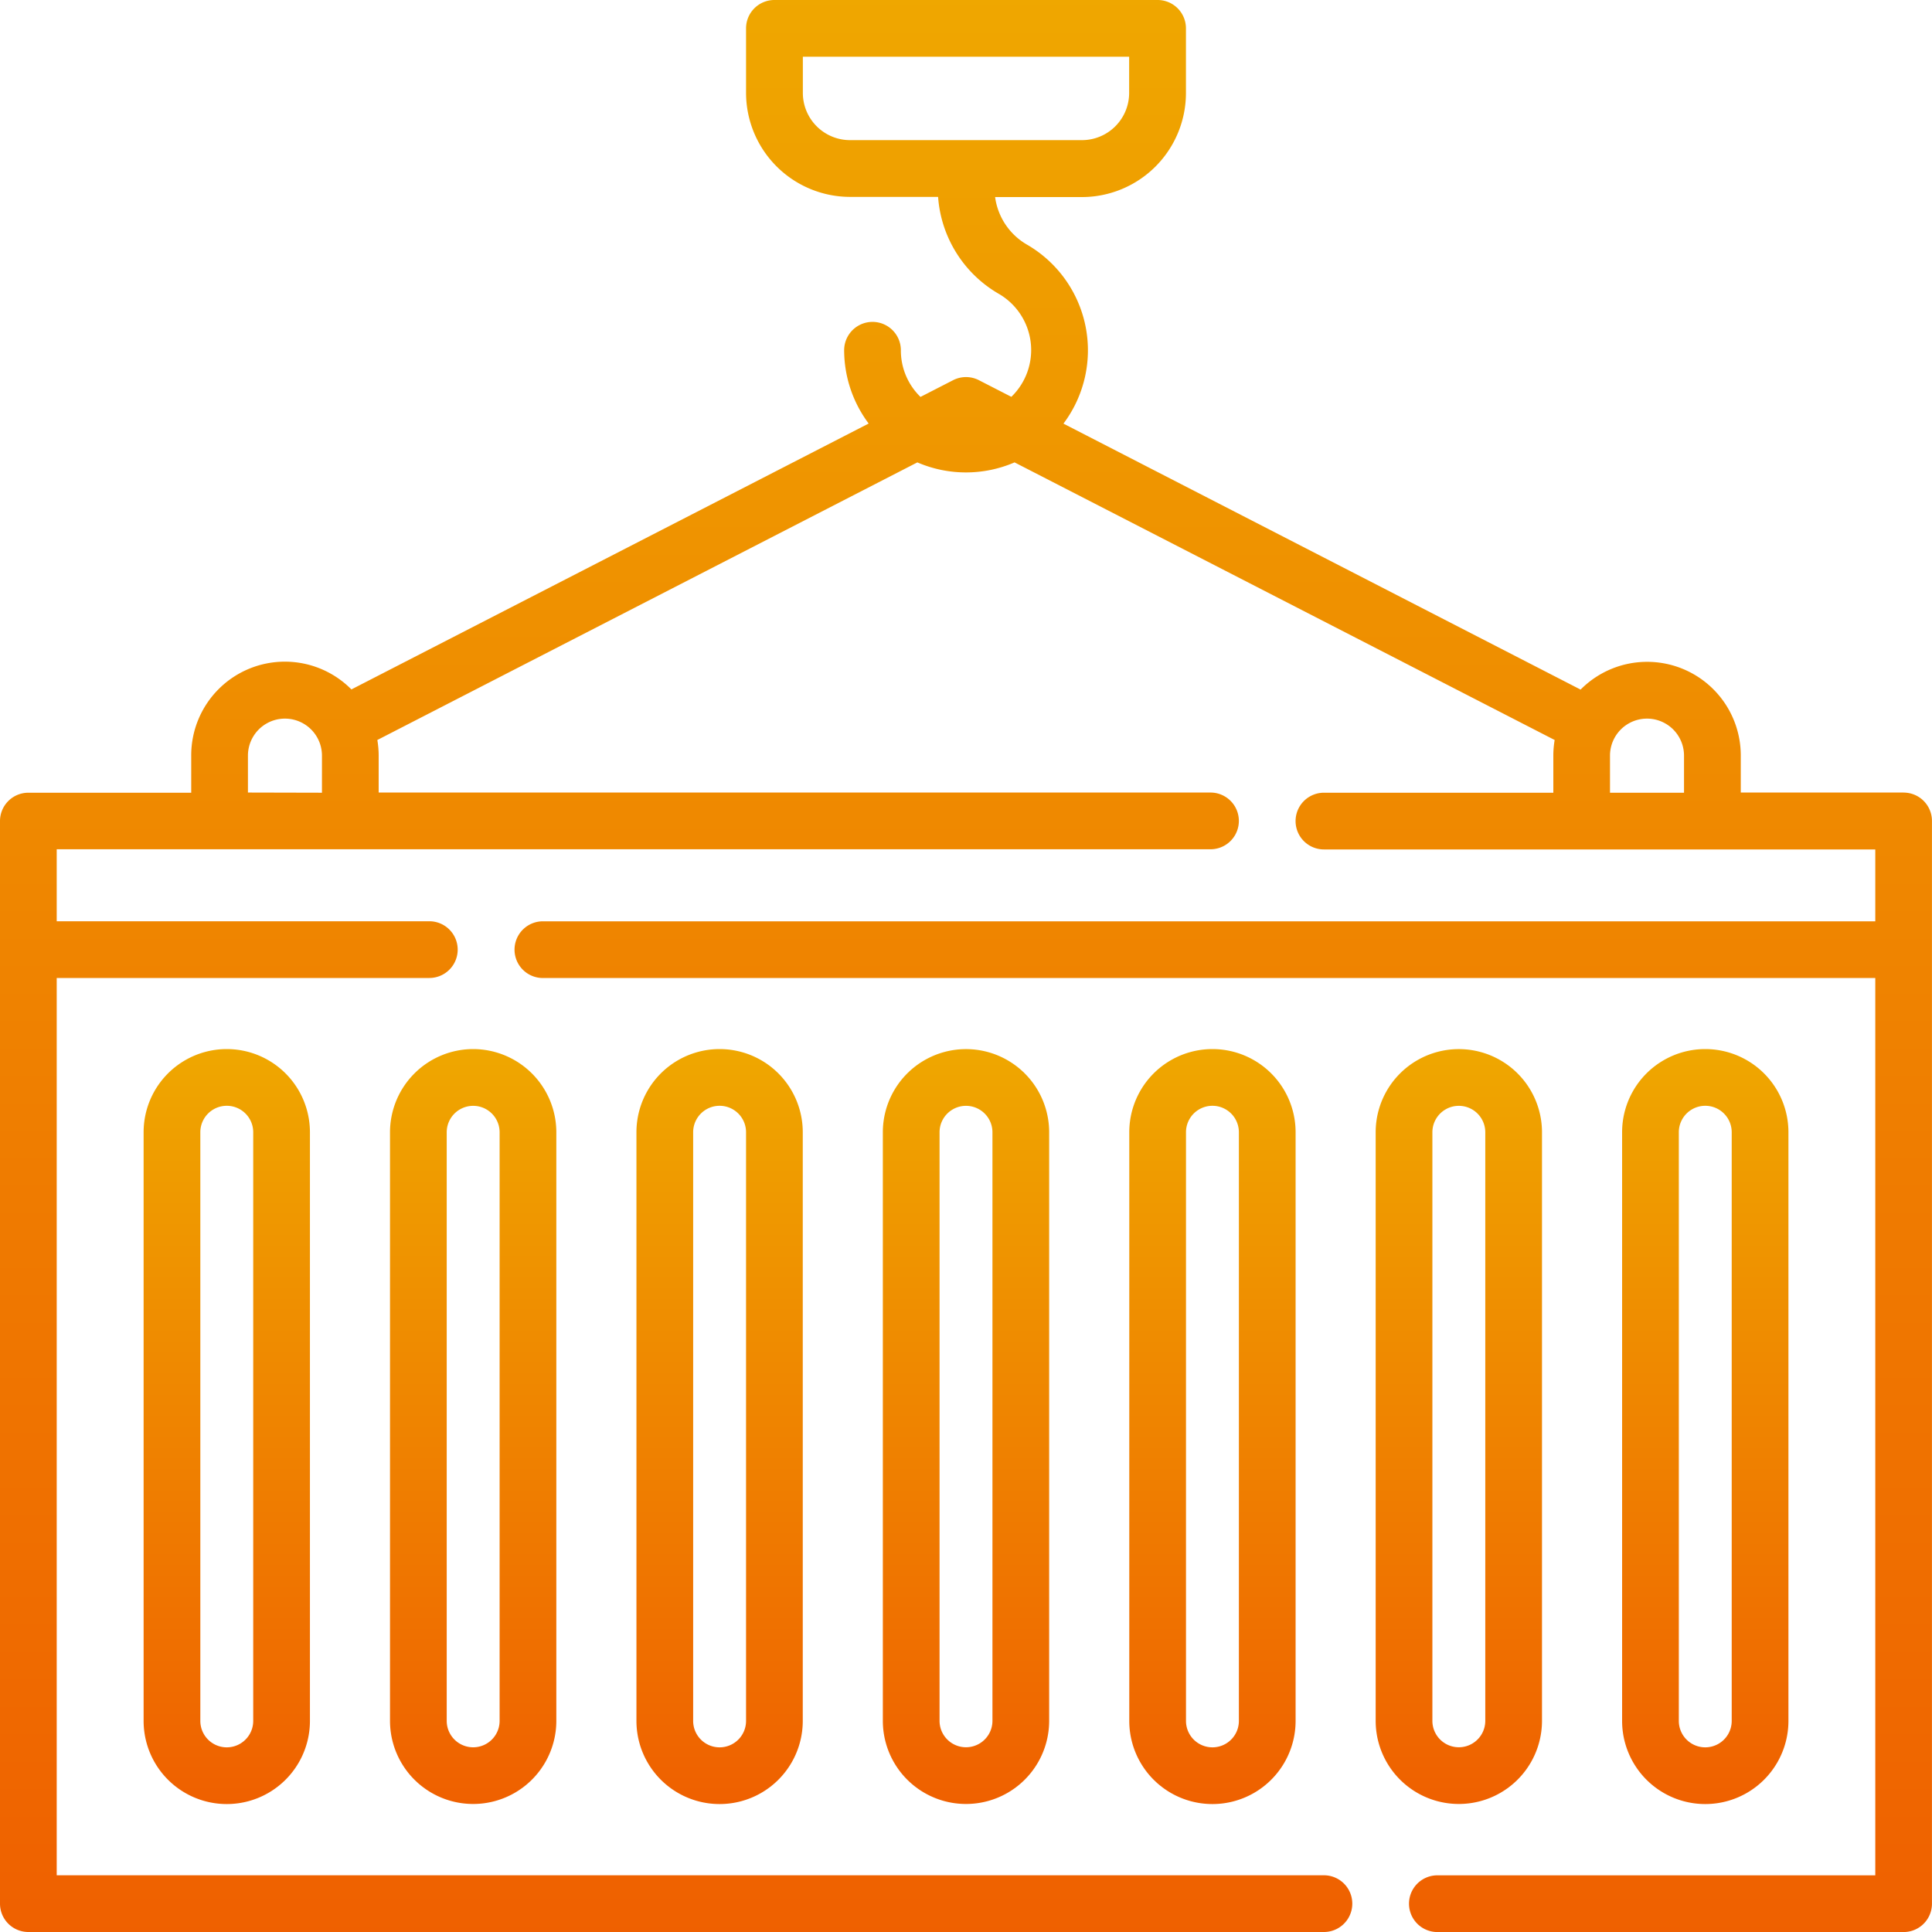 <svg xmlns="http://www.w3.org/2000/svg" xmlns:xlink="http://www.w3.org/1999/xlink" width="45" height="45" viewBox="0 0 45 45">
  <defs>
    <linearGradient id="linear-gradient" x1="0.5" x2="0.5" y2="1" gradientUnits="objectBoundingBox">
      <stop offset="0" stop-color="#efa700"/>
      <stop offset="1" stop-color="#ef6000"/>
    </linearGradient>
  </defs>
  <g id="frieght" transform="translate(0)">
    <path id="Path_32367" data-name="Path 32367" d="M38.055,279.952v13.711a1.937,1.937,0,1,0,3.874,0V279.952a1.937,1.937,0,1,0-3.874,0Zm2.553,0v13.711a.616.616,0,0,1-1.232,0V279.952a.616.616,0,1,1,1.232,0Z" transform="translate(-34.71 -253.58)" fill="url(#linear-gradient)"/>
    <path id="Path_32368" data-name="Path 32368" d="M105.294,278.015a1.94,1.94,0,0,0-1.937,1.938v13.708a1.937,1.937,0,1,0,3.874,0V279.953A1.94,1.94,0,0,0,105.294,278.015Zm.616,15.647a.616.616,0,1,1-1.232,0V279.953a.616.616,0,1,1,1.232,0Z" transform="translate(-94.273 -253.58)" fill="url(#linear-gradient)"/>
    <path id="Path_32369" data-name="Path 32369" d="M168.661,279.952v13.711a1.937,1.937,0,1,0,3.874,0V279.952a1.937,1.937,0,1,0-3.874,0Zm2.553,0v13.711a.616.616,0,0,1-1.232,0V279.952a.616.616,0,1,1,1.232,0Z" transform="translate(-153.837 -253.58)" fill="url(#linear-gradient)"/>
    <path id="Path_32370" data-name="Path 32370" d="M233.963,279.953v13.708a1.937,1.937,0,1,0,3.874,0V279.953a1.937,1.937,0,1,0-3.874,0Zm2.553,0v13.708a.616.616,0,1,1-1.232,0V279.953a.616.616,0,1,1,1.232,0Z" transform="translate(-213.4 -253.58)" fill="url(#linear-gradient)"/>
    <path id="Path_32371" data-name="Path 32371" d="M299.266,279.952v13.711a1.937,1.937,0,1,0,3.874,0V279.952a1.937,1.937,0,1,0-3.874,0Zm2.553,0v13.711a.616.616,0,0,1-1.232,0V279.952a.616.616,0,1,1,1.232,0Z" transform="translate(-272.963 -253.58)" fill="url(#linear-gradient)"/>
    <path id="Path_32372" data-name="Path 32372" d="M368.443,293.662V279.953a1.937,1.937,0,1,0-3.874,0v13.708a1.937,1.937,0,1,0,3.874,0Zm-2.553,0V279.953a.616.616,0,1,1,1.232,0v13.708a.616.616,0,1,1-1.232,0Z" transform="translate(-332.527 -253.58)" fill="url(#linear-gradient)"/>
    <path id="Path_32373" data-name="Path 32373" d="M433.746,293.663V279.952a1.937,1.937,0,1,0-3.874,0v13.711a1.937,1.937,0,1,0,3.874,0Zm-2.553,0V279.952a.616.616,0,1,1,1.232,0v13.711a.616.616,0,0,1-1.232,0Z" transform="translate(-392.09 -253.58)" fill="url(#linear-gradient)"/>
    <path id="Path_32374" data-name="Path 32374" d="M44.339,18.46H40.546V17.6a2.181,2.181,0,0,0-3.731-1.538L24.77,9.867a2.844,2.844,0,0,0-.863-4.177,1.512,1.512,0,0,1-.729-1.1H25.2a2.425,2.425,0,0,0,2.423-2.423V.66a.66.66,0,0,0-.66-.66H18.037a.66.66,0,0,0-.66.66v1.5A2.426,2.426,0,0,0,19.8,4.586H21.85a2.844,2.844,0,0,0,1.4,2.25,1.515,1.515,0,0,1,.306,2.407L22.8,8.855a.66.66,0,0,0-.6,0l-.76.39a1.507,1.507,0,0,1-.457-1.087.66.66,0,1,0-1.321,0,2.856,2.856,0,0,0,.571,1.707L8.185,16.058A2.181,2.181,0,0,0,4.454,17.6v.864H.66a.66.66,0,0,0-.66.66V44.34A.66.66,0,0,0,.66,45H30.837a.66.66,0,1,0,0-1.321H1.321v-20.9H10a.66.66,0,1,0,0-1.321H1.321V19.781H28.195a.66.66,0,1,0,0-1.321H8.82V17.6a2.193,2.193,0,0,0-.031-.364l12.578-6.466a2.858,2.858,0,0,0,2.264,0l12.58,6.466a2.193,2.193,0,0,0-.031.364v.864H30.837a.66.66,0,1,0,0,1.321H43.679v1.674H12.645a.66.66,0,1,0,0,1.321H43.679v20.9h-10.2a.66.66,0,0,0,0,1.321H44.339a.66.66,0,0,0,.66-.66V19.121a.66.66,0,0,0-.66-.66ZM18.7,2.164V1.321H26.3v.843a1.1,1.1,0,0,1-1.1,1.1H19.8a1.1,1.1,0,0,1-1.1-1.1ZM5.775,18.46V17.6a.862.862,0,1,1,1.724,0v.864ZM37.5,17.6a.862.862,0,1,1,1.724,0v.864H37.5Z" fill="url(#linear-gradient)"/>
  </g>
</svg>
